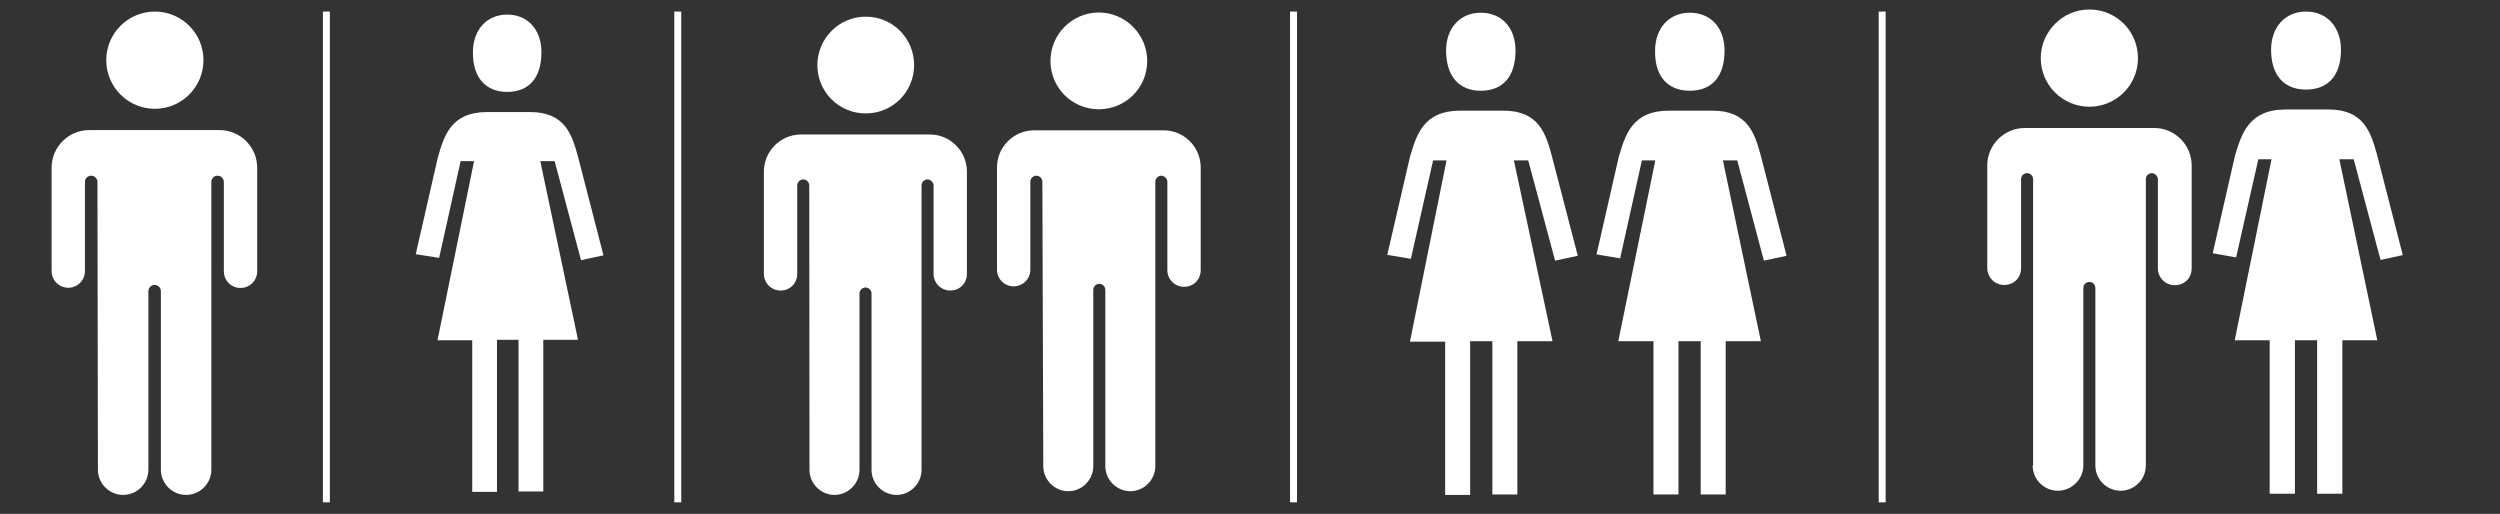 <?xml version="1.0" encoding="utf-8"?>
<!-- Generator: Adobe Illustrator 28.1.0, SVG Export Plug-In . SVG Version: 6.00 Build 0)  -->
<svg version="1.1" id="Layer_1" xmlns="http://www.w3.org/2000/svg" xmlns:xlink="http://www.w3.org/1999/xlink" x="0px" y="0px"
	 viewBox="0 0 1080 222" style="enable-background:new 0 0 1080 222;" xml:space="preserve">
<rect x="0" y="0" width="1080" height="222" fill="#333333" stroke="none"/>
<style type="text/css">
	.st0{fill:#FFFFFF;}
	.st1{fill:none;stroke:#FFFFFF;stroke-width:3;stroke-miterlimit:10;}
</style>
<path class="st0" d="M394.9,28.1c0,11.6-9.3,20.9-20.9,20.9s-20.9-9.3-20.9-20.9c0-11.4,9.3-20.9,20.9-20.9S394.9,16.5,394.9,28.1"
	/>
<path class="st0" d="M349.7,203c0,5.9,4.9,10.8,10.8,10.8s10.8-4.9,10.8-10.8v-76.2c0-1.5,1.3-2.6,2.6-2.6c1.5,0,2.6,1.3,2.6,2.6
	V203c0,5.9,4.9,10.8,10.8,10.8s10.8-4.9,10.8-10.8V80.1c0-1.5,1.3-2.6,2.6-2.6s2.6,1.3,2.6,2.6v38.2c0,3.9,3.1,7.2,7.2,7.2
	s7.2-3.1,7.2-7.2V74.1c0-8.8-7.2-16-16-16H346c-8.8,0-16,7.2-16,16v44.2c0,3.9,3.1,7.2,7.2,7.2s7.2-3.1,7.2-7.2V80.1
	c0-1.5,1.3-2.6,2.6-2.6c1.5,0,2.6,1.3,2.6,2.6L349.7,203L349.7,203z"/>
<path class="st0" d="M495.6,26.3c0,11.6-9.3,20.9-20.9,20.9s-20.9-9.3-20.9-20.9c0-11.4,9.3-20.9,20.9-20.9S495.6,15,495.6,26.3"/>
<path class="st0" d="M450.7,201.4c0,5.9,4.9,10.8,10.8,10.8s10.8-4.9,10.8-10.8v-76.2c0-1.5,1.3-2.6,2.6-2.6c1.5,0,2.6,1.3,2.6,2.6
	v76.2c0,5.9,4.9,10.8,10.8,10.8s10.8-4.9,10.8-10.8V78.5c0-1.5,1.3-2.6,2.6-2.6c1.3,0,2.6,1.3,2.6,2.6v38.2c0,3.9,3.1,7.2,7.2,7.2
	c4.1,0,7.2-3.1,7.2-7.2V72.3c0-8.8-7.2-16-16-16h-56c-8.8,0-16,7.2-16,16v44.2c0,3.9,3.1,7.2,7.2,7.2c3.9,0,7.2-3.1,7.2-7.2v-38
	c0-1.5,1.3-2.6,2.6-2.6c1.5,0,2.6,1.3,2.6,2.6L450.7,201.4L450.7,201.4z"/>
<g>
	<path class="st0" d="M87.9,26c0,11.6-9.4,21-21,21s-21-9.4-21-21s9.4-21,21-21S87.9,14.4,87.9,26"/>
	<path class="st0" d="M42.3,202.9c0,6,4.9,10.9,10.9,10.9s10.9-4.9,10.9-10.9v-77.1c0-1.5,1.2-2.7,2.7-2.7s2.7,1.2,2.7,2.7v77.1
		c0,6,4.9,10.9,10.9,10.9s10.9-4.9,10.9-10.9V78.6c0-1.5,1.2-2.7,2.7-2.7s2.7,1.2,2.7,2.7v38.6c0,4,3.2,7.2,7.2,7.2s7.2-3.2,7.2-7.2
		V72.4c0-8.9-7.3-16.2-16.2-16.2H38.5c-8.9,0-16.2,7.3-16.2,16.2v44.7c0,4,3.2,7.2,7.2,7.2s7.2-3.2,7.2-7.2V78.6
		c0-1.5,1.2-2.7,2.7-2.7s2.7,1.2,2.7,2.7L42.3,202.9L42.3,202.9L42.3,202.9z"/>
</g>
<g>
	<path class="st0" d="M639.7,39.2c9.6,0,15-6.2,15-17.3c0-10-6-16.4-15-16.4s-15,6.7-15,16.4C624.8,32.9,630.2,39.2,639.7,39.2z"/>
	<path class="st0" d="M671.8,112.6l9.8-2.1L670.3,67c-2.5-9-5.4-19.2-20.8-19.2h-18.7c-16,0-18.9,10.6-21.7,20l-9.8,42.3l10.2,1.7
		l9.6-42.5h5.8l-15.8,78.3h15.2v66.2h10.8v-66.4h9.6v66.2h10.8v-66.2h15.2L654,69.3h6.2L671.8,112.6L671.8,112.6z"/>
</g>
<g>
	<path class="st0" d="M730,39.2c9.6,0,15-6.2,15-17.3c0-10-6-16.4-15-16.4s-15,6.7-15,16.4C714.8,32.9,720.4,39.2,730,39.2z"/>
	<path class="st0" d="M762,112.6l9.8-2.1L760.6,67c-2.5-9-5.4-19.2-20.8-19.2H721c-16,0-18.9,10.6-21.7,20l-9.6,42.1l10.2,1.7
		l9.4-42.3h5.8l-16,78.1h15.2v66.2h10.8v-66.2h9.6v66.2h10.8v-66.2h15.2l-16.4-78.1h6.2L762,112.6L762,112.6z"/>
</g>
<g>
	<path class="st0" d="M219.1,39.7c9.5,0,14.8-6.2,14.8-17.1c0-9.9-6-16.3-14.8-16.3s-14.8,6.6-14.8,16.3
		C204.2,33.5,209.8,39.7,219.1,39.7z"/>
	<path class="st0" d="M251,112.4l9.7-2.1l-11.1-43c-2.5-8.9-5.4-18.9-20.6-18.9h-18.5c-15.9,0-18.7,10.5-21.4,19.8l-9.5,41.6
		l10.1,1.6l9.3-41.8h5.8L189,147h15v65.5h10.7v-65.7h9.3v65.5h10.7v-65.5h15l-16.3-77.2h6.2L251,112.4L251,112.4z"/>
</g>
<path class="st0" d="M923.6,25.1c0,11.7-9.4,21-21,21s-21-9.4-21-21c0-11.4,9.4-21,21-21S923.6,13.4,923.6,25.1"/>
<path class="st0" d="M878.1,201.1c0,6,4.9,10.9,10.9,10.9s11-5,11-10.9v-76.7c0-1.6,1.3-2.6,2.6-2.6c1.6,0,2.6,1.3,2.6,2.6v76.7
	c0,6,4.9,10.9,10.9,10.9s10.9-4.9,10.9-10.9V77.4c0-1.6,1.3-2.6,2.6-2.6s2.6,1.3,2.6,2.6v38.5c0,3.9,3.1,7.3,7.3,7.3
	s7.3-3.1,7.3-7.3V71.4c0-8.8-7.3-16.1-16.1-16.1h-56.1c-8.8,0-16.1,7.3-16.1,16.1v44.4c0,3.9,3.1,7.3,7.3,7.3s7.3-3.1,7.3-7.3V77.4
	c0-1.6,1.3-2.6,2.6-2.6c1.6,0,2.6,1.3,2.6,2.6v123.7H878.1z"/>
<path class="st0" d="M996.2,38.7c9.6,0,15.1-6.2,15.1-17.1c0-9.9-6-16.6-15.1-16.6s-15.1,6.8-15.1,16.6
	C981.2,32.5,986.6,38.7,996.2,38.7z"/>
<path class="st0" d="M1028.4,112.3l9.6-2.1l-11.2-43.7c-2.6-9.1-5.5-19.2-20.8-19.2h-18.7c-15.9,0-19,10.7-21.8,20l-9.6,42.1
	l10.1,1.8l9.6-42.4h5.7L965.4,147h15.1v66.3h10.9V147h9.6v66.3h10.9V147h15.1l-16.4-78.2h6.2L1028.4,112.3L1028.4,112.3z"/>
<line class="st1" x1="141" y1="5" x2="141" y2="217"/>
<line class="st1" x1="292.8" y1="5" x2="292.8" y2="217"/>
<line class="st1" x1="558.8" y1="5" x2="558.8" y2="217"/>
<line class="st1" x1="813.1" y1="5" x2="813.1" y2="217"/>
</svg>

